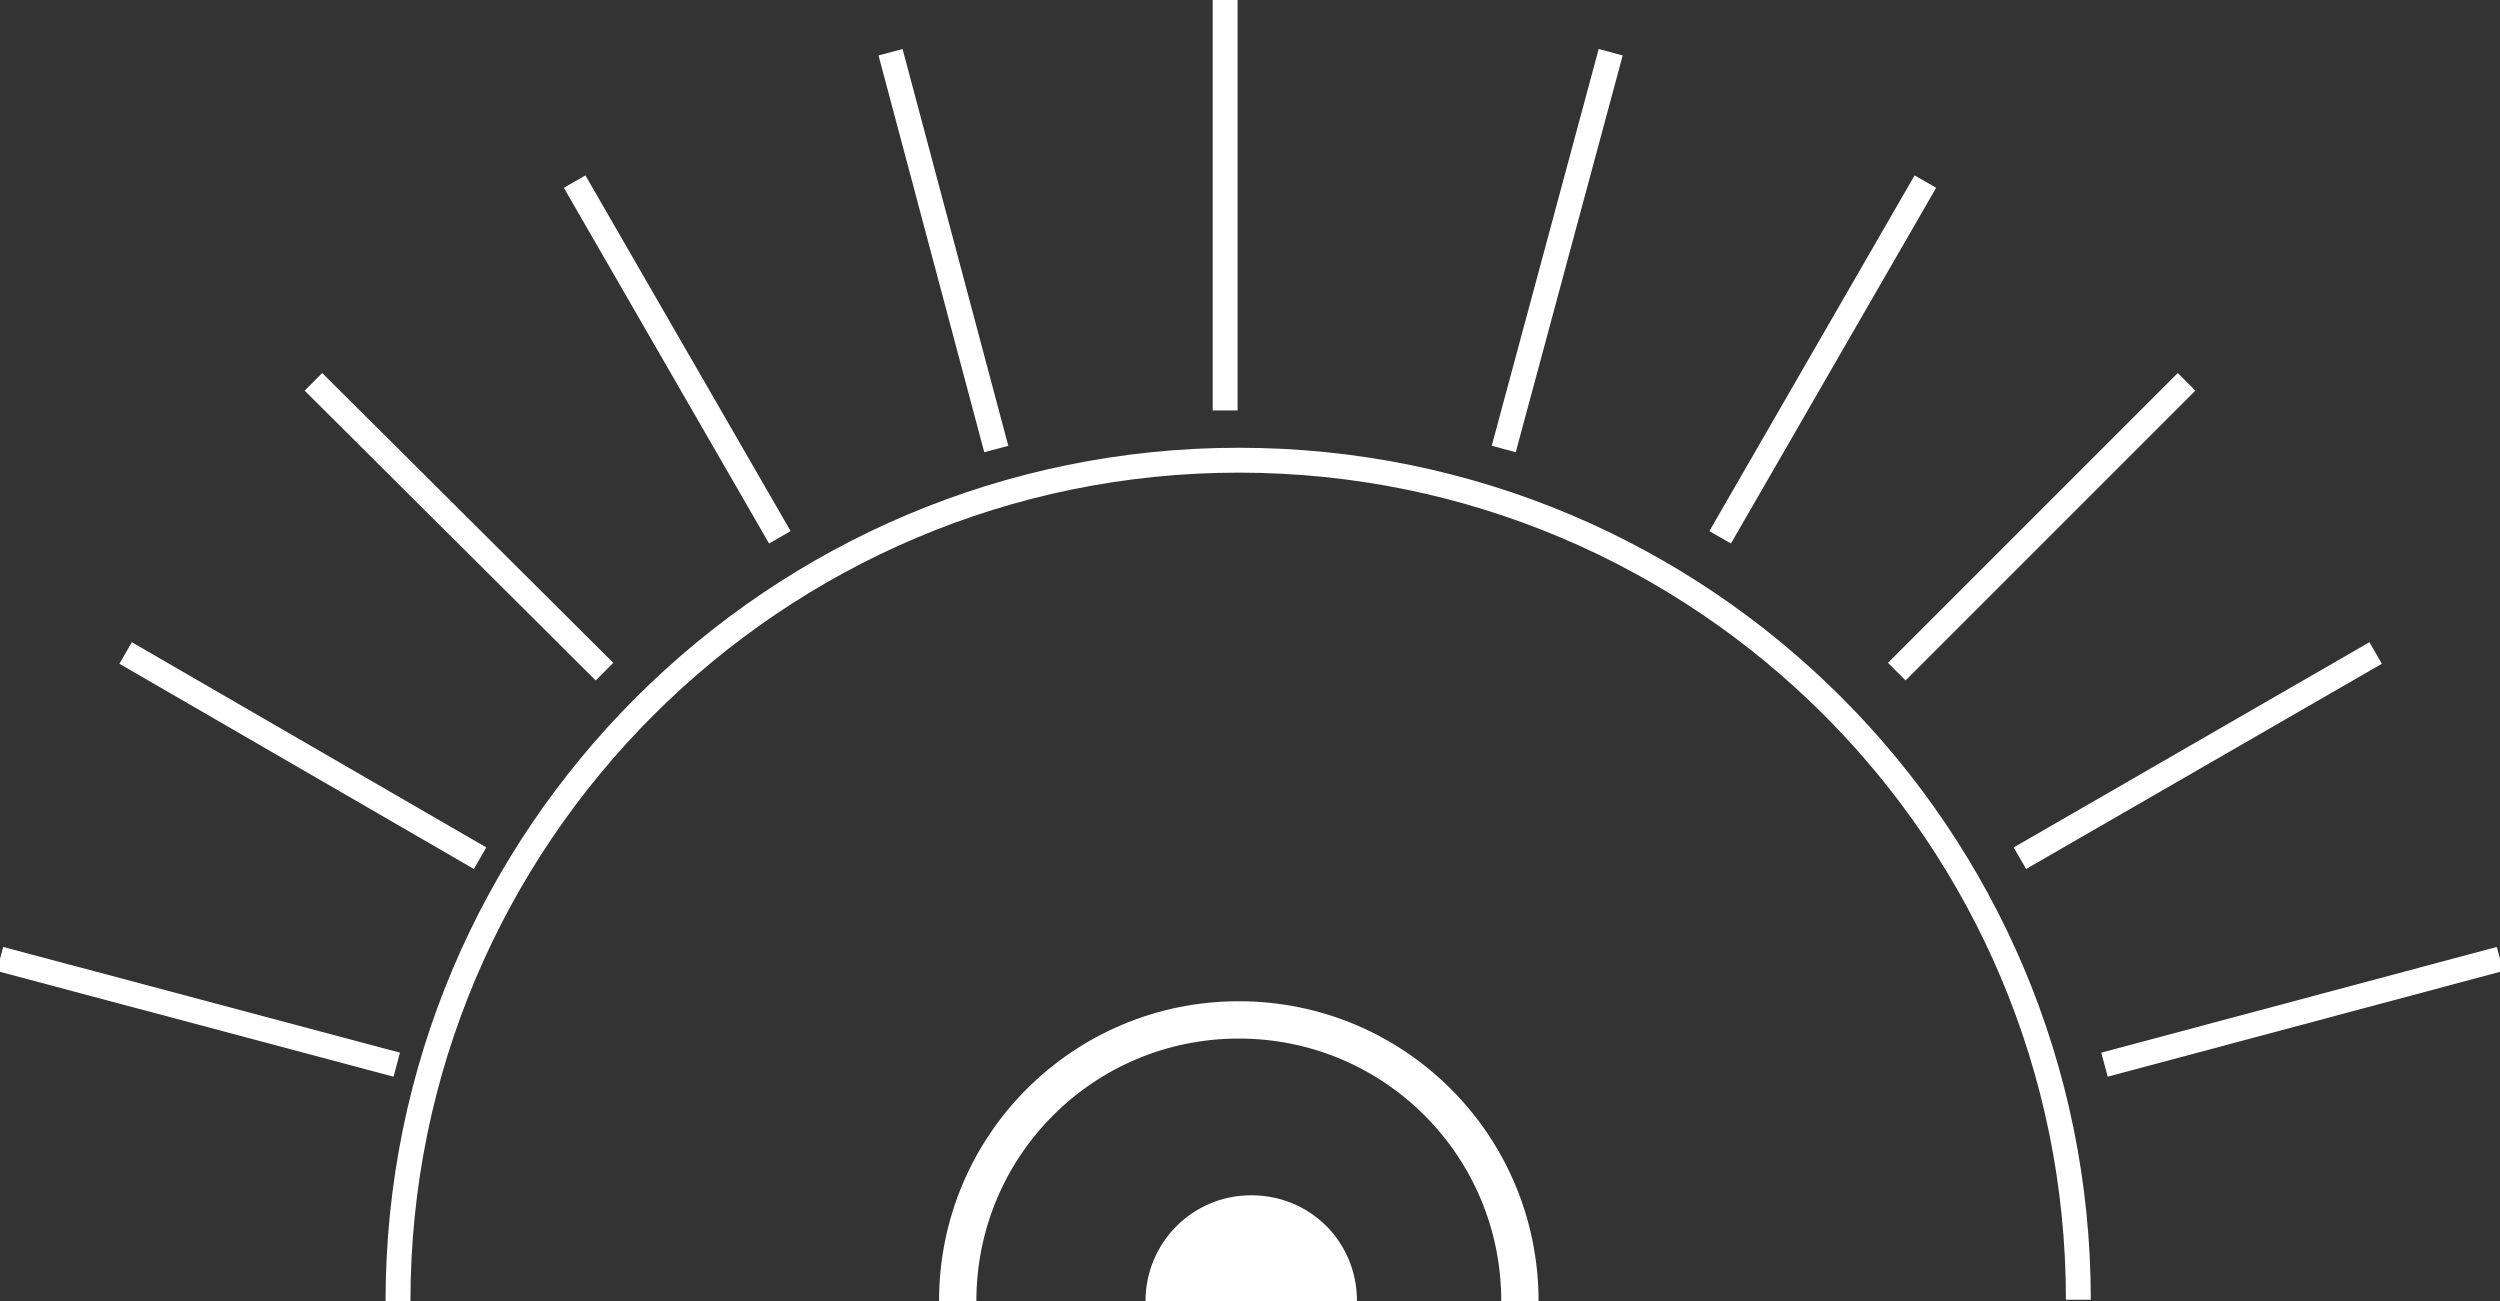 <?xml version="1.0" encoding="utf-8"?>
<!-- Generator: Adobe Illustrator 19.0.1, SVG Export Plug-In . SVG Version: 6.00 Build 0)  -->
<svg version="1.1" id="Ebene_1" xmlns="http://www.w3.org/2000/svg" xmlns:xlink="http://www.w3.org/1999/xlink" x="0px" y="0px"
	 viewBox="0 0 201 104.6" style="enable-background:new 0 0 201 104.6;" xml:space="preserve">
<rect x="0" y="0" width="201" height="104.6" fill="#333333" stroke="none"/>
<style type="text/css">
	.st0{fill:none;stroke:#FFFFFF;stroke-width:2;stroke-miterlimit:10;}
	.st1{fill:none;stroke:#FFFFFF;stroke-width:3;stroke-miterlimit:10;}
	.st2{fill:#FFFFFF;stroke:#FFFFFF;stroke-width:2;stroke-miterlimit:10;}
</style>
<path class="st0" d="M32,104.6C32,67.3,62.3,37,99.6,37s67.5,30.2,67.5,67.5"/>
<path class="st1" d="M77,104.6C77,92.1,87.1,82,99.6,82s22.6,10.1,22.6,22.6"/>
<path class="st2" d="M93.1,104.6c0-4.1,3.3-7.5,7.5-7.5s7.5,3.3,7.5,7.5"/>
<line class="st0" x1="98.5" y1="33" x2="98.5" y2="0"/>
<line class="st0" x1="80.1" y1="36.1" x2="71.6" y2="4.2"/>
<line class="st0" x1="62.7" y1="43.2" x2="46.2" y2="14.6"/>
<line class="st0" x1="48.6" y1="54" x2="25.2" y2="30.7"/>
<line class="st0" x1="38.6" y1="69" x2="10.1" y2="52.5"/>
<line class="st0" x1="31.9" y1="85.6" x2="0" y2="77.1"/>
<line class="st0" x1="120.9" y1="36.1" x2="129.5" y2="4.2"/>
<line class="st0" x1="138.3" y1="43.2" x2="154.8" y2="14.6"/>
<line class="st0" x1="152.5" y1="54" x2="175.8" y2="30.7"/>
<line class="st0" x1="162.4" y1="69" x2="191" y2="52.5"/>
<line class="st0" x1="169.2" y1="85.6" x2="201" y2="77.1"/>
</svg>
